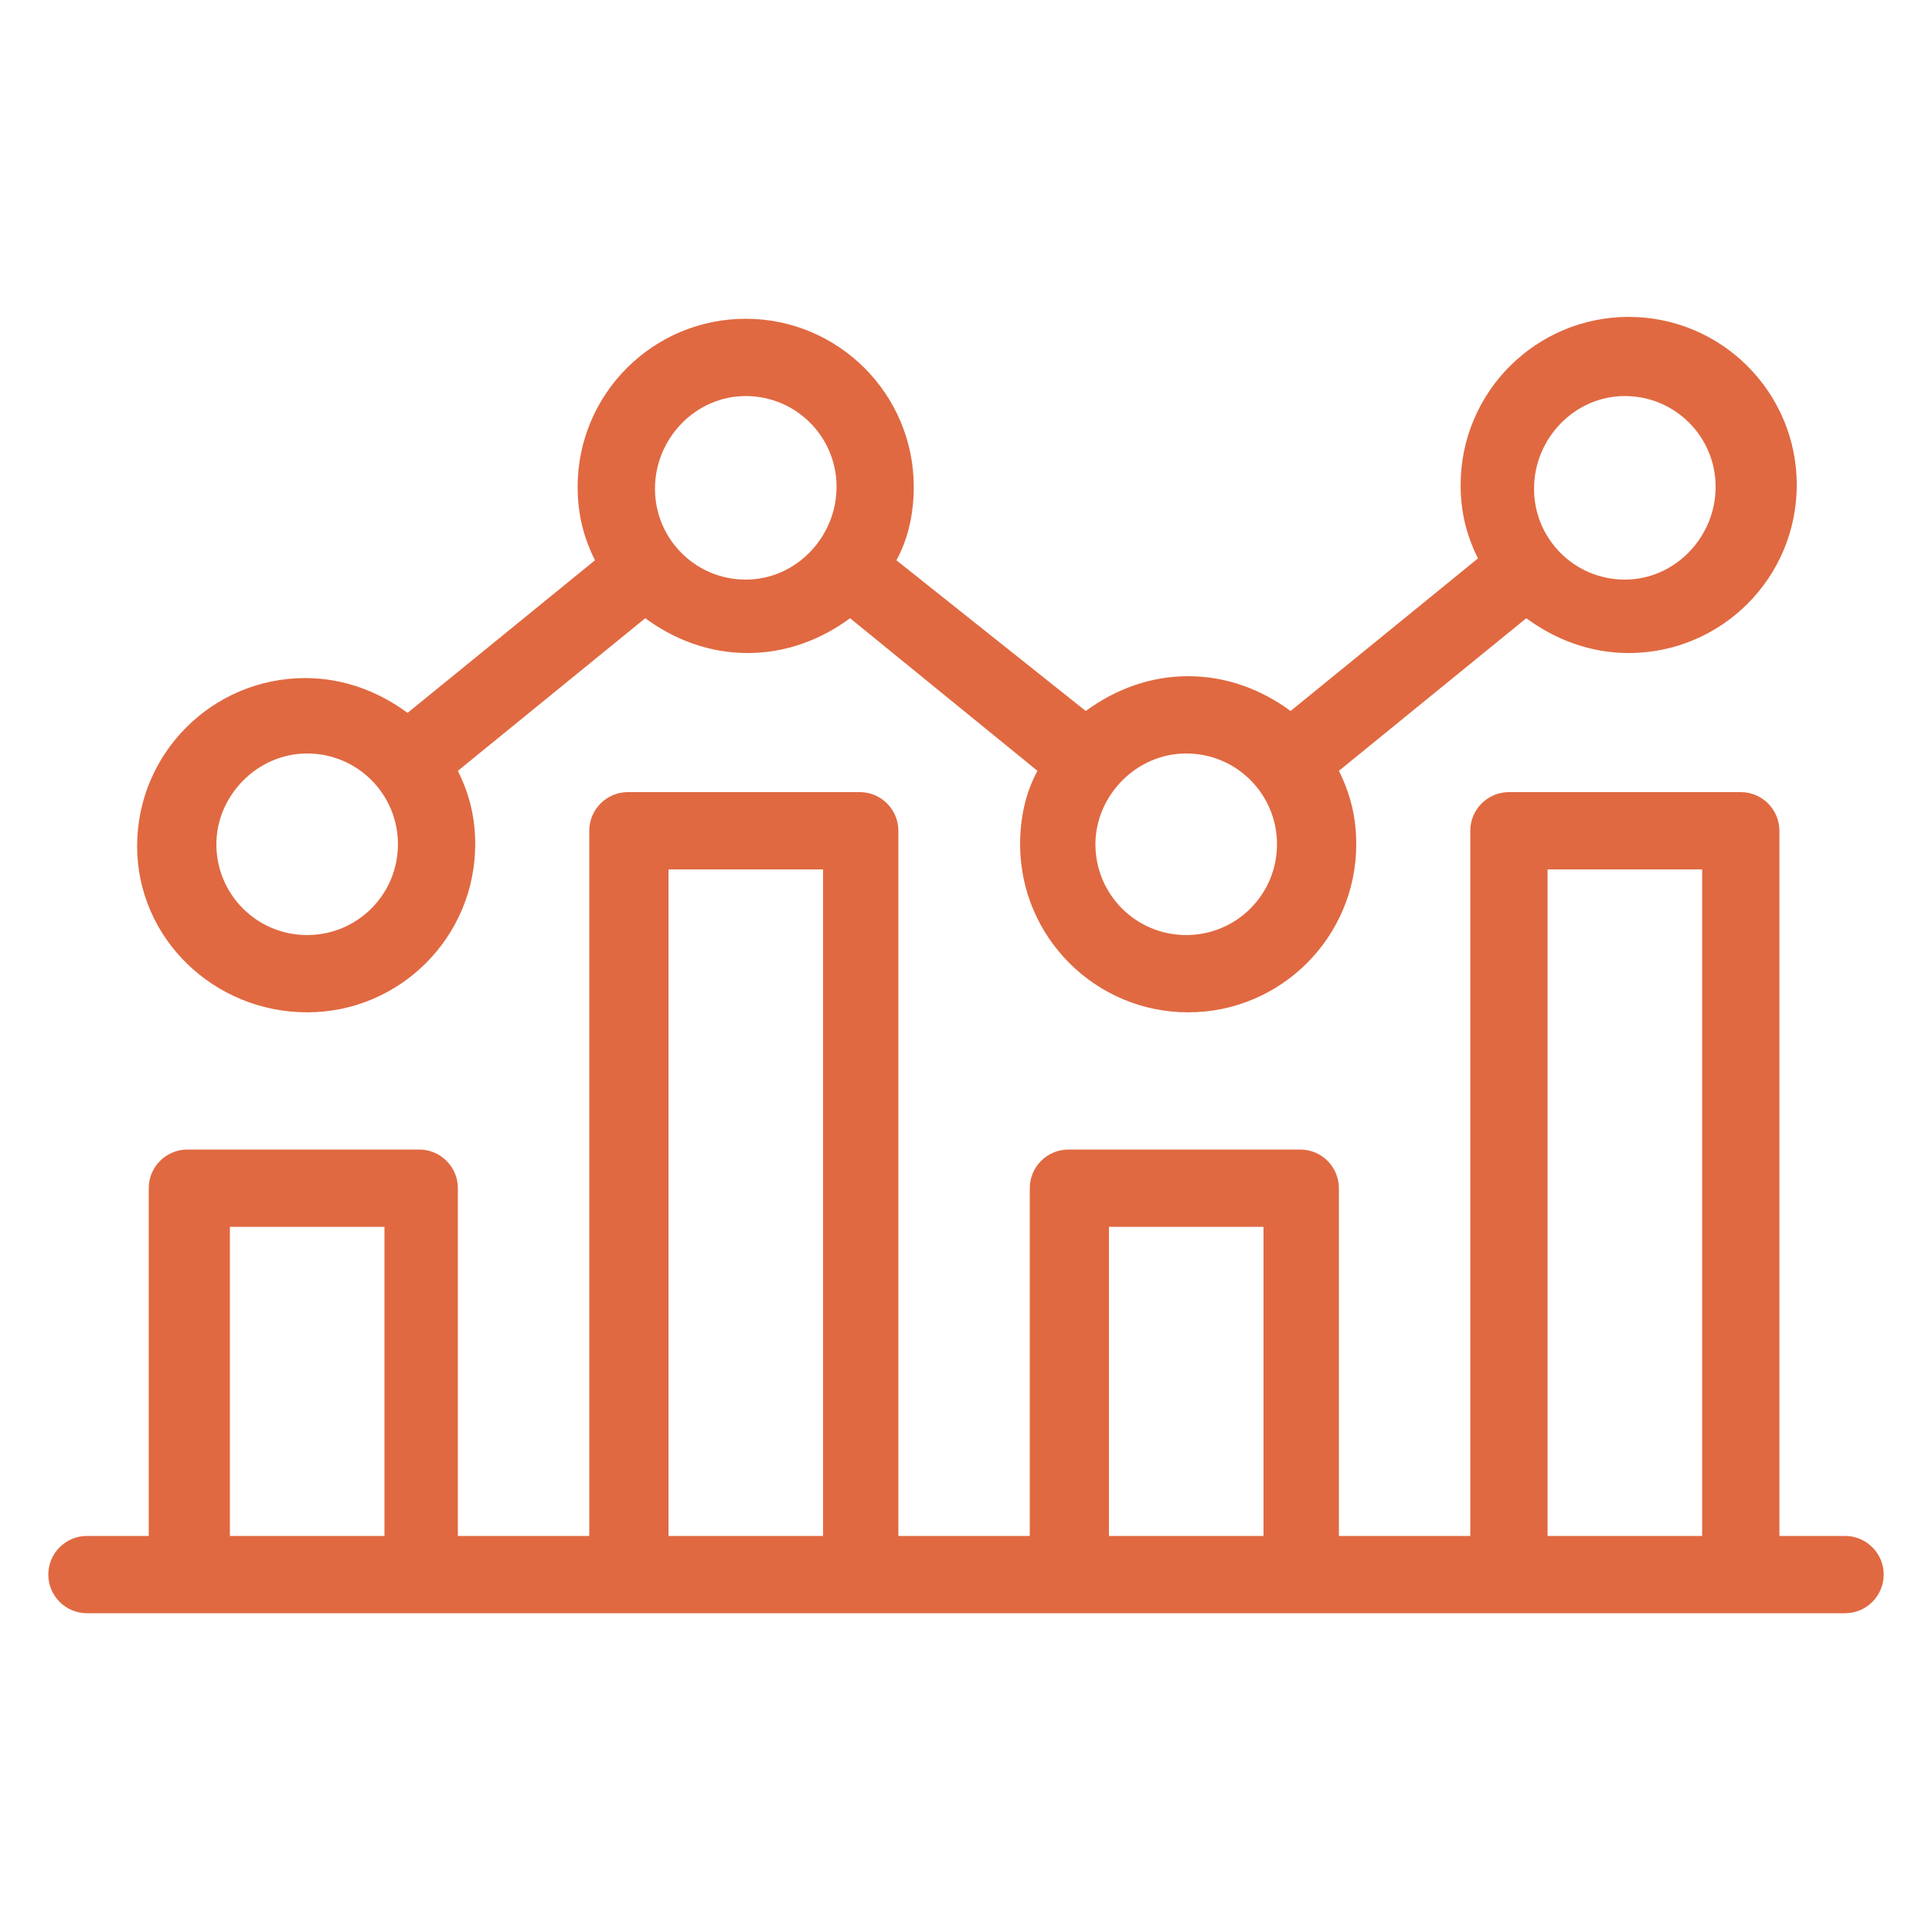 <?xml version="1.0" encoding="UTF-8"?>
<svg xmlns="http://www.w3.org/2000/svg" fill="#E06941" width="100pt" height="100pt" version="1.1" viewBox="0 0 100 100">
  <g>
    <path d="m15.898 52.398c4.801 0 8.699-3.898 8.699-8.699 0-1.398-0.301-2.602-0.898-3.801l9.699-7.898c1.5 1.102 3.301 1.801 5.301 1.801s3.801-0.699 5.301-1.801l9.699 7.898c-0.602 1.102-0.898 2.398-0.898 3.801 0 4.801 3.898 8.699 8.699 8.699s8.699-3.898 8.699-8.699c0-1.398-0.301-2.602-0.898-3.801l9.699-7.898c1.5 1.102 3.301 1.801 5.301 1.801 4.801 0 8.699-3.898 8.699-8.699 0-4.801-3.898-8.699-8.699-8.699s-8.699 3.898-8.699 8.699c0 1.398 0.301 2.602 0.898 3.801l-9.699 7.898c-1.5-1.102-3.301-1.801-5.301-1.801s-3.801 0.699-5.301 1.801l-9.801-7.801c0.602-1.102 0.898-2.398 0.898-3.801 0-4.801-3.898-8.699-8.699-8.699-4.801 0-8.699 3.898-8.699 8.699 0 1.398 0.301 2.602 0.898 3.801l-9.699 7.898c-1.5-1.102-3.301-1.801-5.301-1.801-4.801 0-8.699 3.898-8.699 8.699 0.004 4.805 4.004 8.602 8.801 8.602zm68.203-31.898c2.602 0 4.699 2.102 4.699 4.699 0 2.602-2.102 4.801-4.699 4.801-2.602 0-4.699-2.102-4.699-4.699-0.004-2.602 2.098-4.801 4.699-4.801zm-22.703 18.5c2.602 0 4.699 2.102 4.699 4.699 0 2.602-2.102 4.699-4.699 4.699-2.602 0-4.699-2.102-4.699-4.699 0-2.5 2.102-4.699 4.699-4.699zm-22.797-18.5c2.602 0 4.699 2.102 4.699 4.699 0 2.602-2.102 4.801-4.699 4.801-2.602 0-4.699-2.102-4.699-4.699-0.004-2.602 2.098-4.801 4.699-4.801zm-22.703 18.5c2.602 0 4.699 2.102 4.699 4.699 0 2.602-2.102 4.699-4.699 4.699-2.602 0-4.699-2.102-4.699-4.699 0-2.5 2.102-4.699 4.699-4.699z"></path>
    <path d="m95.5 79.5h-3.398v-36.5c0-1.102-0.898-2-2-2h-12c-1.102 0-2 0.898-2 2v36.5h-6.801v-18c0-1.102-0.898-2-2-2h-12c-1.102 0-2 0.898-2 2v18h-6.801v-36.5c0-1.102-0.898-2-2-2h-12c-1.102 0-2 0.898-2 2v36.5h-6.801v-18c0-1.102-0.898-2-2-2h-12c-1.102 0-2 0.898-2 2v18h-3.199c-1.102 0-2 0.898-2 2s0.898 2 2 2h91c1.102 0 2-0.898 2-2s-0.898-2-2-2zm-15.398-34.5h8v34.5h-8zm-22.703 18.5h8v16h-8zm-22.797-18.5h8v34.5h-8zm-22.703 18.5h8v16h-8z"></path>
  </g>
</svg>
